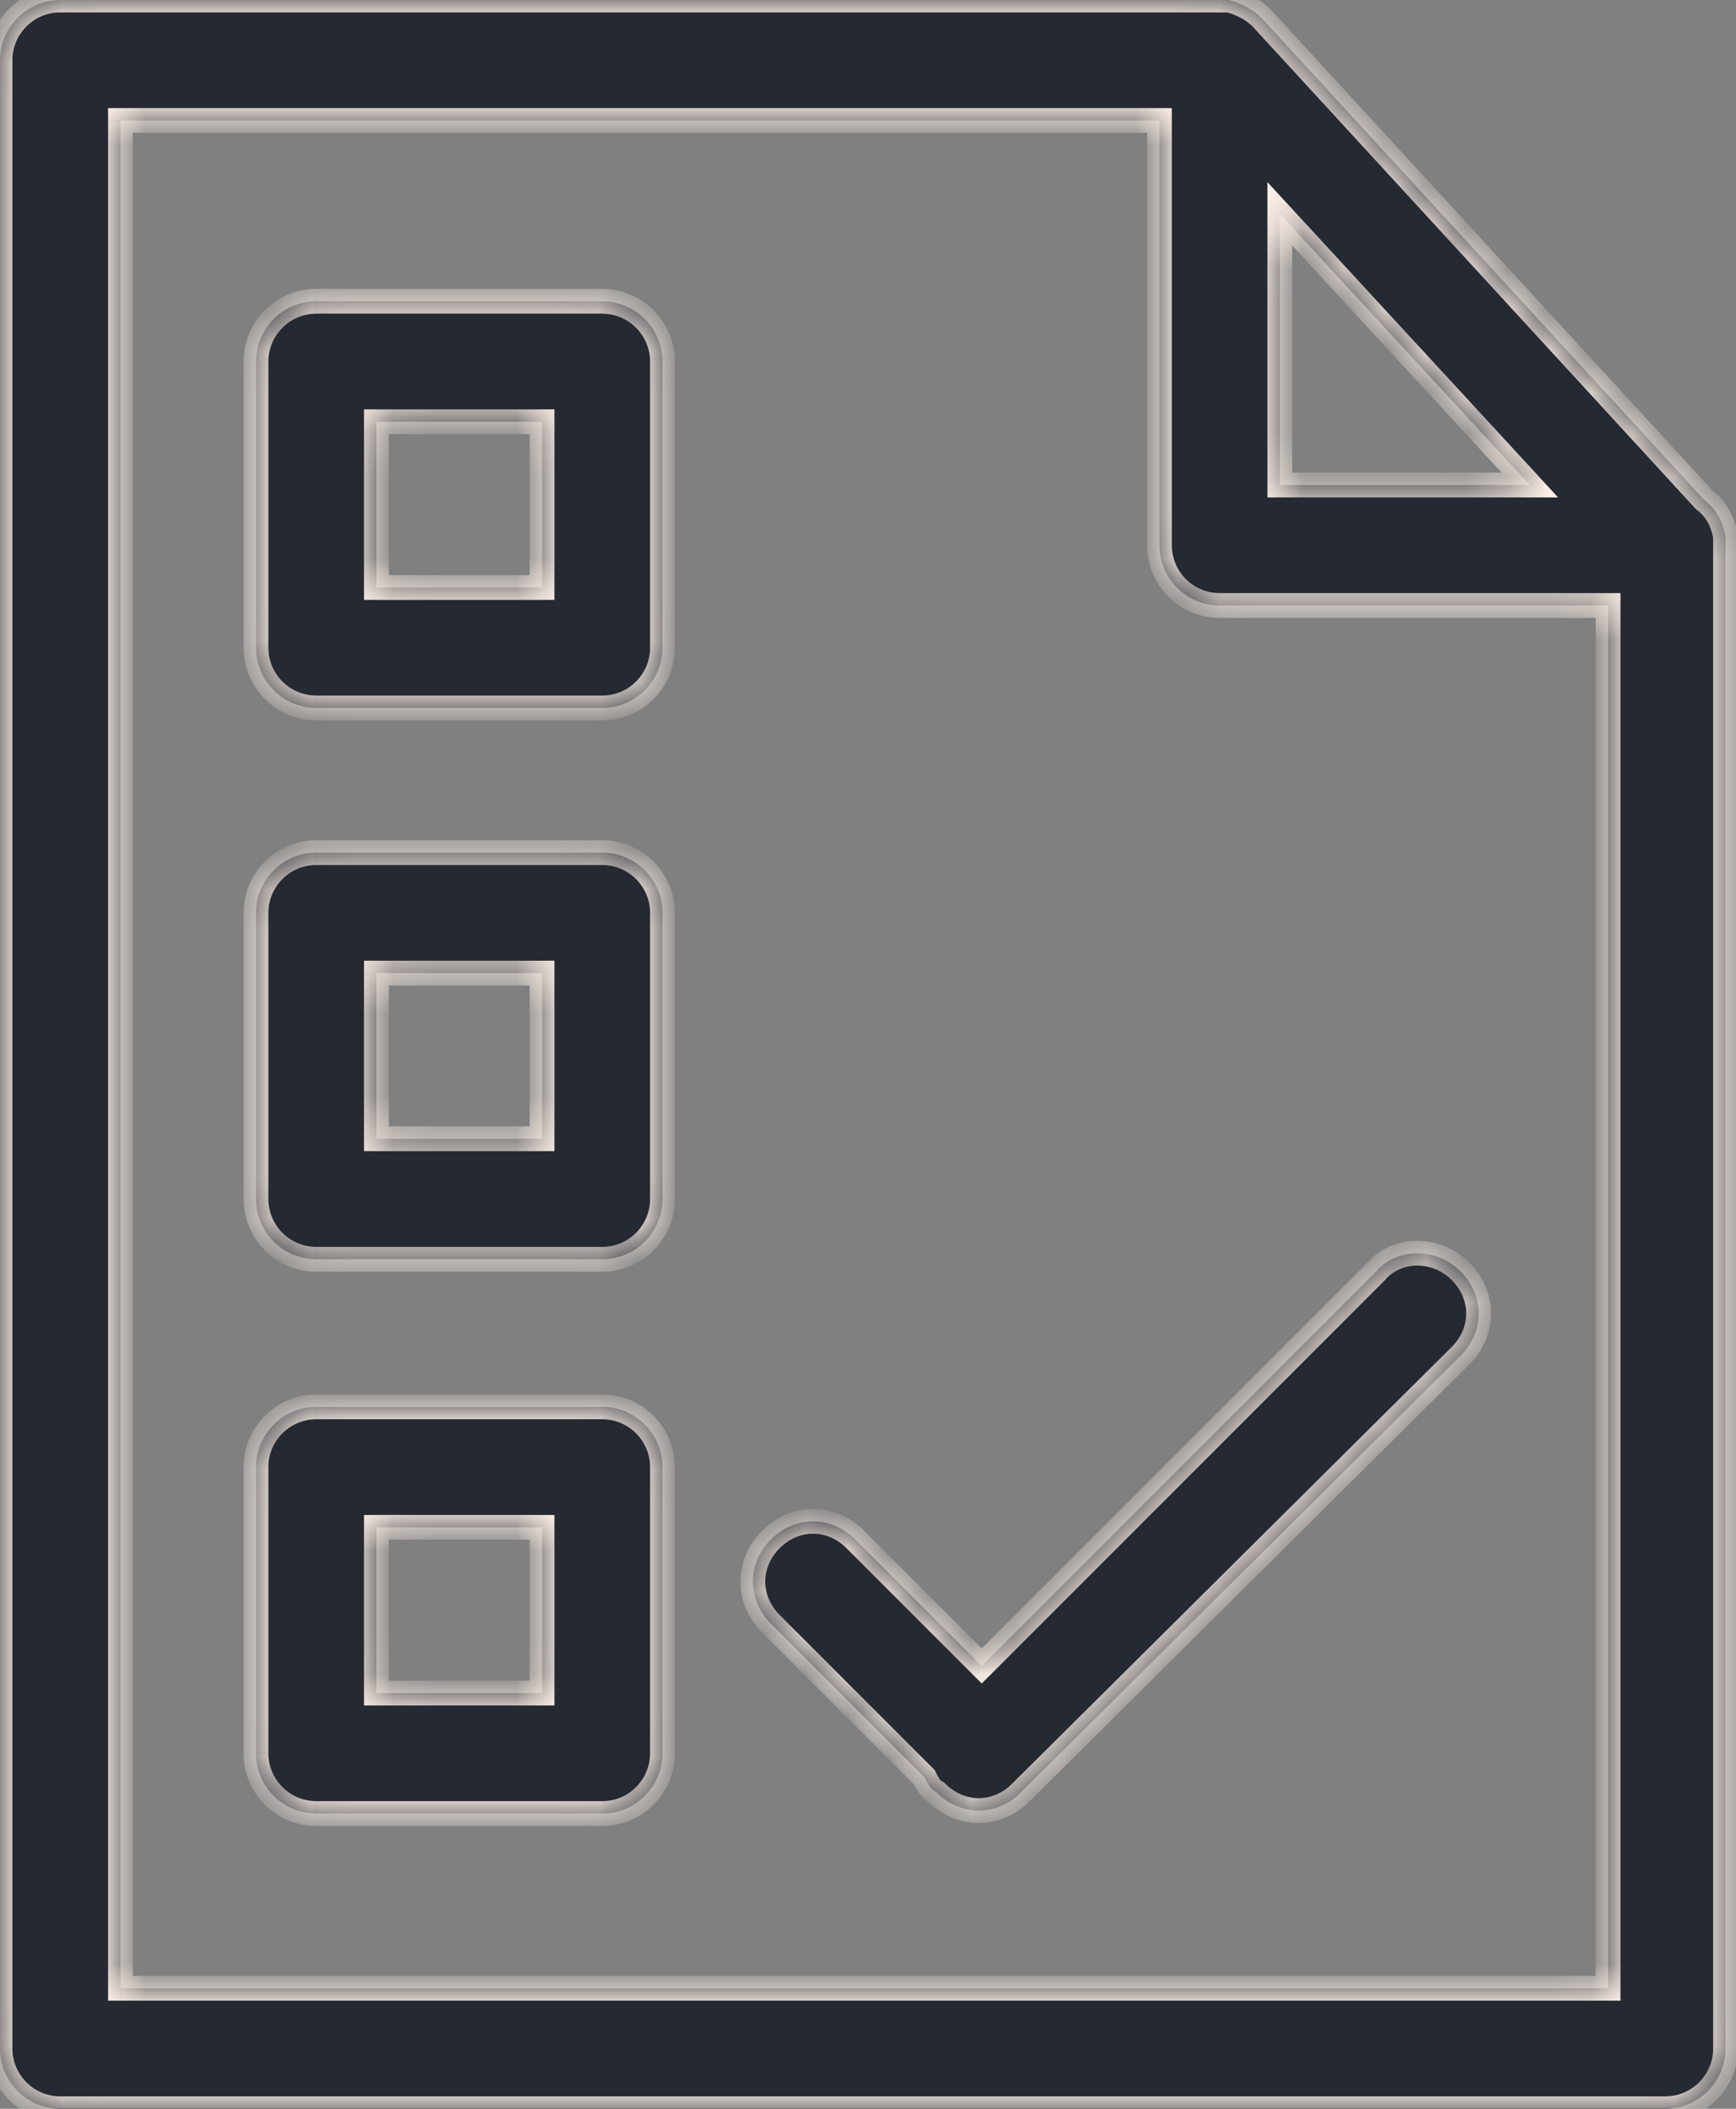 <svg xmlns="http://www.w3.org/2000/svg" width="42" height="51" fill="none"><rect width="100%" height="100%" fill="#808080" stroke="none"/><mask id="a" fill="#fff"><path fill-rule="evenodd" d="M1.457 51H40.29c.801 0 1.457-.656 1.457-1.457V12.969c-.073-.364-.219-.655-.51-.874L30.527.438A1.736 1.736 0 0 0 29.725 0h-.291L1.457 0C.656 0 0 .656 0 1.457v48.086C0 50.344.656 51 1.457 51ZM30.964 5.173l6.047 6.557h-6.047V5.173ZM2.914 2.914H28.05v10.273c0 .802.655 1.457 1.457 1.457h9.398v33.441H2.916V2.915Zm11.657 4.372h-6.92c-.802 0-1.458.655-1.458 1.457v6.921c0 .802.656 1.457 1.457 1.457h6.921c.802 0 1.457-.655 1.457-1.457V8.743c0-.802-.655-1.457-1.457-1.457Zm-1.457 6.921H9.107V10.2h4.007v4.007ZM7.65 20.62h6.921c.802 0 1.457.655 1.457 1.457v6.921c0 .802-.655 1.457-1.457 1.457h-6.92a1.461 1.461 0 0 1-1.458-1.457v-6.921c0-.802.656-1.457 1.457-1.457Zm1.457 6.921h4.007v-4.007H9.107v4.007Zm5.464 6.484h-6.92c-.802 0-1.458.656-1.458 1.457v6.922c0 .8.656 1.456 1.457 1.456h6.921c.802 0 1.457-.655 1.457-1.456V35.48c0-.801-.655-1.457-1.457-1.457Zm-1.457 6.921H9.107v-4.007h4.007v4.007Zm10.637-.655 9.545-9.544c.51-.583 1.457-.583 2.04 0s.583 1.457 0 2.04L24.698 43.35a1.439 1.439 0 0 1-1.02.437c-.364 0-.729-.146-1.02-.437-.145-.073-.218-.219-.29-.364l-3.716-3.716c-.583-.583-.583-1.457 0-2.04.582-.583 1.457-.583 2.04 0l3.06 3.06Z" clip-rule="evenodd"/></mask><path fill="#252931" fill-rule="evenodd" d="M1.457 51H40.29c.801 0 1.457-.656 1.457-1.457V12.969c-.073-.364-.219-.655-.51-.874L30.527.438A1.736 1.736 0 0 0 29.725 0h-.291L1.457 0C.656 0 0 .656 0 1.457v48.086C0 50.344.656 51 1.457 51ZM30.964 5.173l6.047 6.557h-6.047V5.173ZM2.914 2.914H28.05v10.273c0 .802.655 1.457 1.457 1.457h9.398v33.441H2.916V2.915Zm11.657 4.372h-6.92c-.802 0-1.458.655-1.458 1.457v6.921c0 .802.656 1.457 1.457 1.457h6.921c.802 0 1.457-.655 1.457-1.457V8.743c0-.802-.655-1.457-1.457-1.457Zm-1.457 6.921H9.107V10.2h4.007v4.007ZM7.65 20.62h6.921c.802 0 1.457.655 1.457 1.457v6.921c0 .802-.655 1.457-1.457 1.457h-6.92a1.461 1.461 0 0 1-1.458-1.457v-6.921c0-.802.656-1.457 1.457-1.457Zm1.457 6.921h4.007v-4.007H9.107v4.007Zm5.464 6.484h-6.92c-.802 0-1.458.656-1.458 1.457v6.922c0 .8.656 1.456 1.457 1.456h6.921c.802 0 1.457-.655 1.457-1.456V35.48c0-.801-.655-1.457-1.457-1.457Zm-1.457 6.921H9.107v-4.007h4.007v4.007Zm10.637-.655 9.545-9.544c.51-.583 1.457-.583 2.04 0s.583 1.457 0 2.04L24.698 43.35a1.439 1.439 0 0 1-1.02.437c-.364 0-.729-.146-1.02-.437-.145-.073-.218-.219-.29-.364l-3.716-3.716c-.583-.583-.583-1.457 0-2.04.582-.583 1.457-.583 2.04 0l3.06 3.06Z" clip-rule="evenodd"/><path fill="#FFF2E9" d="m1.457 51-.277.114.076.186h.201V51Zm40.29-38.03h.3v-.03l-.006-.03-.294.06Zm-.51-.875-.221.203.019.02.022.017.18-.24ZM30.527.438l.22-.204-.008-.009-.212.213ZM29.725 0l.073-.292-.036-.008h-.037V0Zm-.291 0v.3V0ZM1.457 0v-.3.3Zm0 51 .277-.115-.076-.185h-.201v.3Zm35.554-39.27v.3h.685l-.464-.503-.22.203Zm-6.047-6.557.22-.203-.52-.565v.768h.3Zm0 6.557h-.3v.3h.3v-.3ZM28.05 2.914h.3v-.3h-.3v.3Zm-25.136 0v-.3h-.3v.3h.3Zm35.991 11.73h.3v-.3h-.3v.3Zm0 33.441v.3h.3v-.3h-.3Zm-35.99 0h-.3v.3h.3v-.3Zm6.192-33.878h-.3v.3h.3v-.3Zm4.007 0v.3h.3v-.3h-.3ZM9.107 10.2v-.3h-.3v.3h.3Zm4.007 0h.3v-.3h-.3v.3Zm0 17.34v.3h.3v-.3h-.3Zm-4.007 0h-.3v.3h.3v-.3Zm4.007-4.007h.3v-.3h-.3v.3Zm-4.007 0v-.3h-.3v.3h.3Zm0 17.412h-.3v.3h.3v-.3Zm4.007 0v.3h.3v-.3h-.3Zm-4.007-4.007v-.3h-.3v.3h.3Zm4.007 0h.3v-.3h-.3v.3Zm20.182-6.192.212.212.007-.007.006-.008-.225-.197Zm-9.544 9.544-.213.212.212.212.213-.212-.212-.212Zm11.584-9.544.212-.212-.212.212Zm0 2.04.211.213v-.001l-.211-.212ZM24.698 43.35l-.211-.213.211.213Zm-2.04 0 .212-.212-.034-.034-.043-.022-.135.268Zm-.29-.364.268-.134-.022-.044-.035-.035-.212.212Zm-3.716-3.716-.213.212.212-.212Zm0-2.04-.213-.212.212.212ZM40.29 50.7H1.457v.6H40.29v-.6Zm1.157-1.157c0 .636-.521 1.157-1.157 1.157v.6c.967 0 1.757-.79 1.757-1.757h-.6Zm0-36.283v36.283h.6V13.26h-.6Zm0-.218v.218h.6v-.218h-.6Zm0-.073v.073h.6v-.073h-.6Zm-.39-.634c.216.162.333.379.396.693l.588-.118c-.083-.414-.258-.78-.624-1.055l-.36.48ZM30.306.641l10.71 11.657.442-.406L30.748.235l-.442.406Zm-.653-.35c.249.063.489.186.662.359l.424-.425a2.035 2.035 0 0 0-.941-.516l-.145.583Zm-.219.01h.291v-.6h-.291v.6ZM1.457.3h27.977v-.6H1.457v.6ZM.3 1.457C.3.821.821.3 1.457.3v-.6C.49-.3-.3.49-.3 1.457h.6Zm0 48.086V1.457h-.6v48.086h.6ZM1.457 50.7A1.161 1.161 0 0 1 .3 49.543h-.6c0 .967.79 1.757 1.757 1.757v-.6Zm.278.186-.555.228.555-.228Zm35.497-39.36L31.185 4.97l-.441.406 6.047 6.557.44-.406Zm-6.268.504h6.047v-.6h-6.047v.6Zm-.3-6.857v6.557h.6V5.173h-.6ZM28.05 2.614H2.914v.6H28.05v-.6Zm.3 10.573V2.914h-.6v10.273h.6Zm1.157 1.157a1.161 1.161 0 0 1-1.157-1.157h-.6c0 .967.79 1.757 1.757 1.757v-.6Zm9.398 0h-9.398v.6h9.398v-.6Zm.3 33.741V14.644h-.6v33.441h.6Zm-36.29.3h35.99v-.6H2.916v.6Zm-.3-45.47v45.17h.6V2.915h-.6Zm5.035 4.67h6.921v-.6h-6.92v.6ZM6.493 8.744c0-.636.521-1.157 1.157-1.157v-.6c-.967 0-1.757.79-1.757 1.757h.6Zm0 6.921V8.743h-.6v6.921h.6Zm1.157 1.157a1.161 1.161 0 0 1-1.157-1.157h-.6c0 .967.79 1.757 1.757 1.757v-.6Zm6.921 0h-6.92v.6h6.92v-.6Zm1.157-1.157c0 .636-.52 1.157-1.157 1.157v.6c.968 0 1.757-.79 1.757-1.757h-.6Zm0-6.921v6.921h.6V8.743h-.6Zm-1.157-1.157c.636 0 1.157.521 1.157 1.157h.6c0-.967-.79-1.757-1.757-1.757v.6Zm-5.464 6.921h4.007v-.6H9.107v.6Zm-.3-4.307v4.007h.6V10.2h-.6Zm4.307-.3H9.107v.6h4.007v-.6Zm.3 4.307V10.2h-.6v4.007h.6Zm1.157 6.112h-6.92v.6h6.92v-.6Zm1.757 1.757c0-.967-.79-1.757-1.757-1.757v.6c.636 0 1.157.521 1.157 1.157h.6Zm0 6.921v-6.921h-.6v6.921h.6Zm-1.757 1.757c.968 0 1.757-.79 1.757-1.757h-.6c0 .636-.52 1.157-1.157 1.157v.6Zm-6.92 0h6.92v-.6h-6.92v.6Zm-1.758-1.757c0 .967.79 1.757 1.757 1.757v-.6a1.161 1.161 0 0 1-1.157-1.157h-.6Zm0-6.921v6.921h.6v-6.921h-.6Zm1.757-1.757c-.967 0-1.757.79-1.757 1.757h.6c0-.636.521-1.157 1.157-1.157v-.6Zm5.464 6.921H9.107v.6h4.007v-.6Zm-.3-3.707v4.007h.6v-4.007h-.6Zm-3.707.3h4.007v-.6H9.107v.6Zm.3 3.707v-4.007h-.6v4.007h.6ZM7.65 34.324h6.921v-.6h-6.92v.6Zm-1.157 1.157c0-.636.521-1.157 1.157-1.157v-.6c-.967 0-1.757.79-1.757 1.757h.6Zm0 6.922V35.48h-.6v6.922h.6ZM7.65 43.56a1.161 1.161 0 0 1-1.157-1.157h-.6c0 .967.79 1.757 1.757 1.757v-.6Zm6.921 0h-6.92v.6h6.92v-.6Zm1.157-1.157c0 .635-.52 1.157-1.157 1.157v.6c.968 0 1.757-.79 1.757-1.757h-.6Zm0-6.922v6.922h.6V35.48h-.6Zm-1.157-1.157c.636 0 1.157.521 1.157 1.157h.6c0-.967-.79-1.757-1.757-1.757v.6Zm-5.464 6.921h4.007v-.6H9.107v.6Zm-.3-4.307v4.007h.6v-4.007h-.6Zm4.307-.3H9.107v.6h4.007v-.6Zm.3 4.307v-4.007h-.6v4.007h.6Zm19.67-10.411-9.545 9.544.425.424 9.544-9.544-.425-.424Zm2.464 0c-.692-.692-1.841-.714-2.478.014l.451.395c.384-.438 1.128-.46 1.602.015l.425-.424Zm0 2.464c.7-.7.7-1.764 0-2.464l-.425.424c.466.466.466 1.15 0 1.616l.425.424ZM24.91 43.563l10.637-10.564-.423-.426-10.637 10.564.423.426Zm-1.232.524c.447 0 .887-.18 1.232-.525l-.424-.424c-.237.236-.525.349-.808.349v.6Zm-1.232-.525c.346.346.786.525 1.232.525v-.6c-.282 0-.57-.113-.808-.35l-.424.425Zm-.347-.443c.063.128.175.373.424.499l.27-.536a.18.18 0 0 1-.063-.062 1.277 1.277 0 0 1-.094-.168l-.537.267Zm-3.66-3.637 3.716 3.716.424-.425-3.715-3.715-.425.424Zm0-2.464c-.7.7-.7 1.764 0 2.464l.425-.424c-.466-.466-.466-1.15 0-1.616l-.425-.424Zm2.465 0c-.7-.7-1.764-.7-2.465 0l.425.424c.465-.466 1.15-.466 1.615 0l.425-.424Zm3.06 3.06-3.06-3.06-.425.424 3.06 3.06.425-.424Z" mask="url(#a)"/></svg>